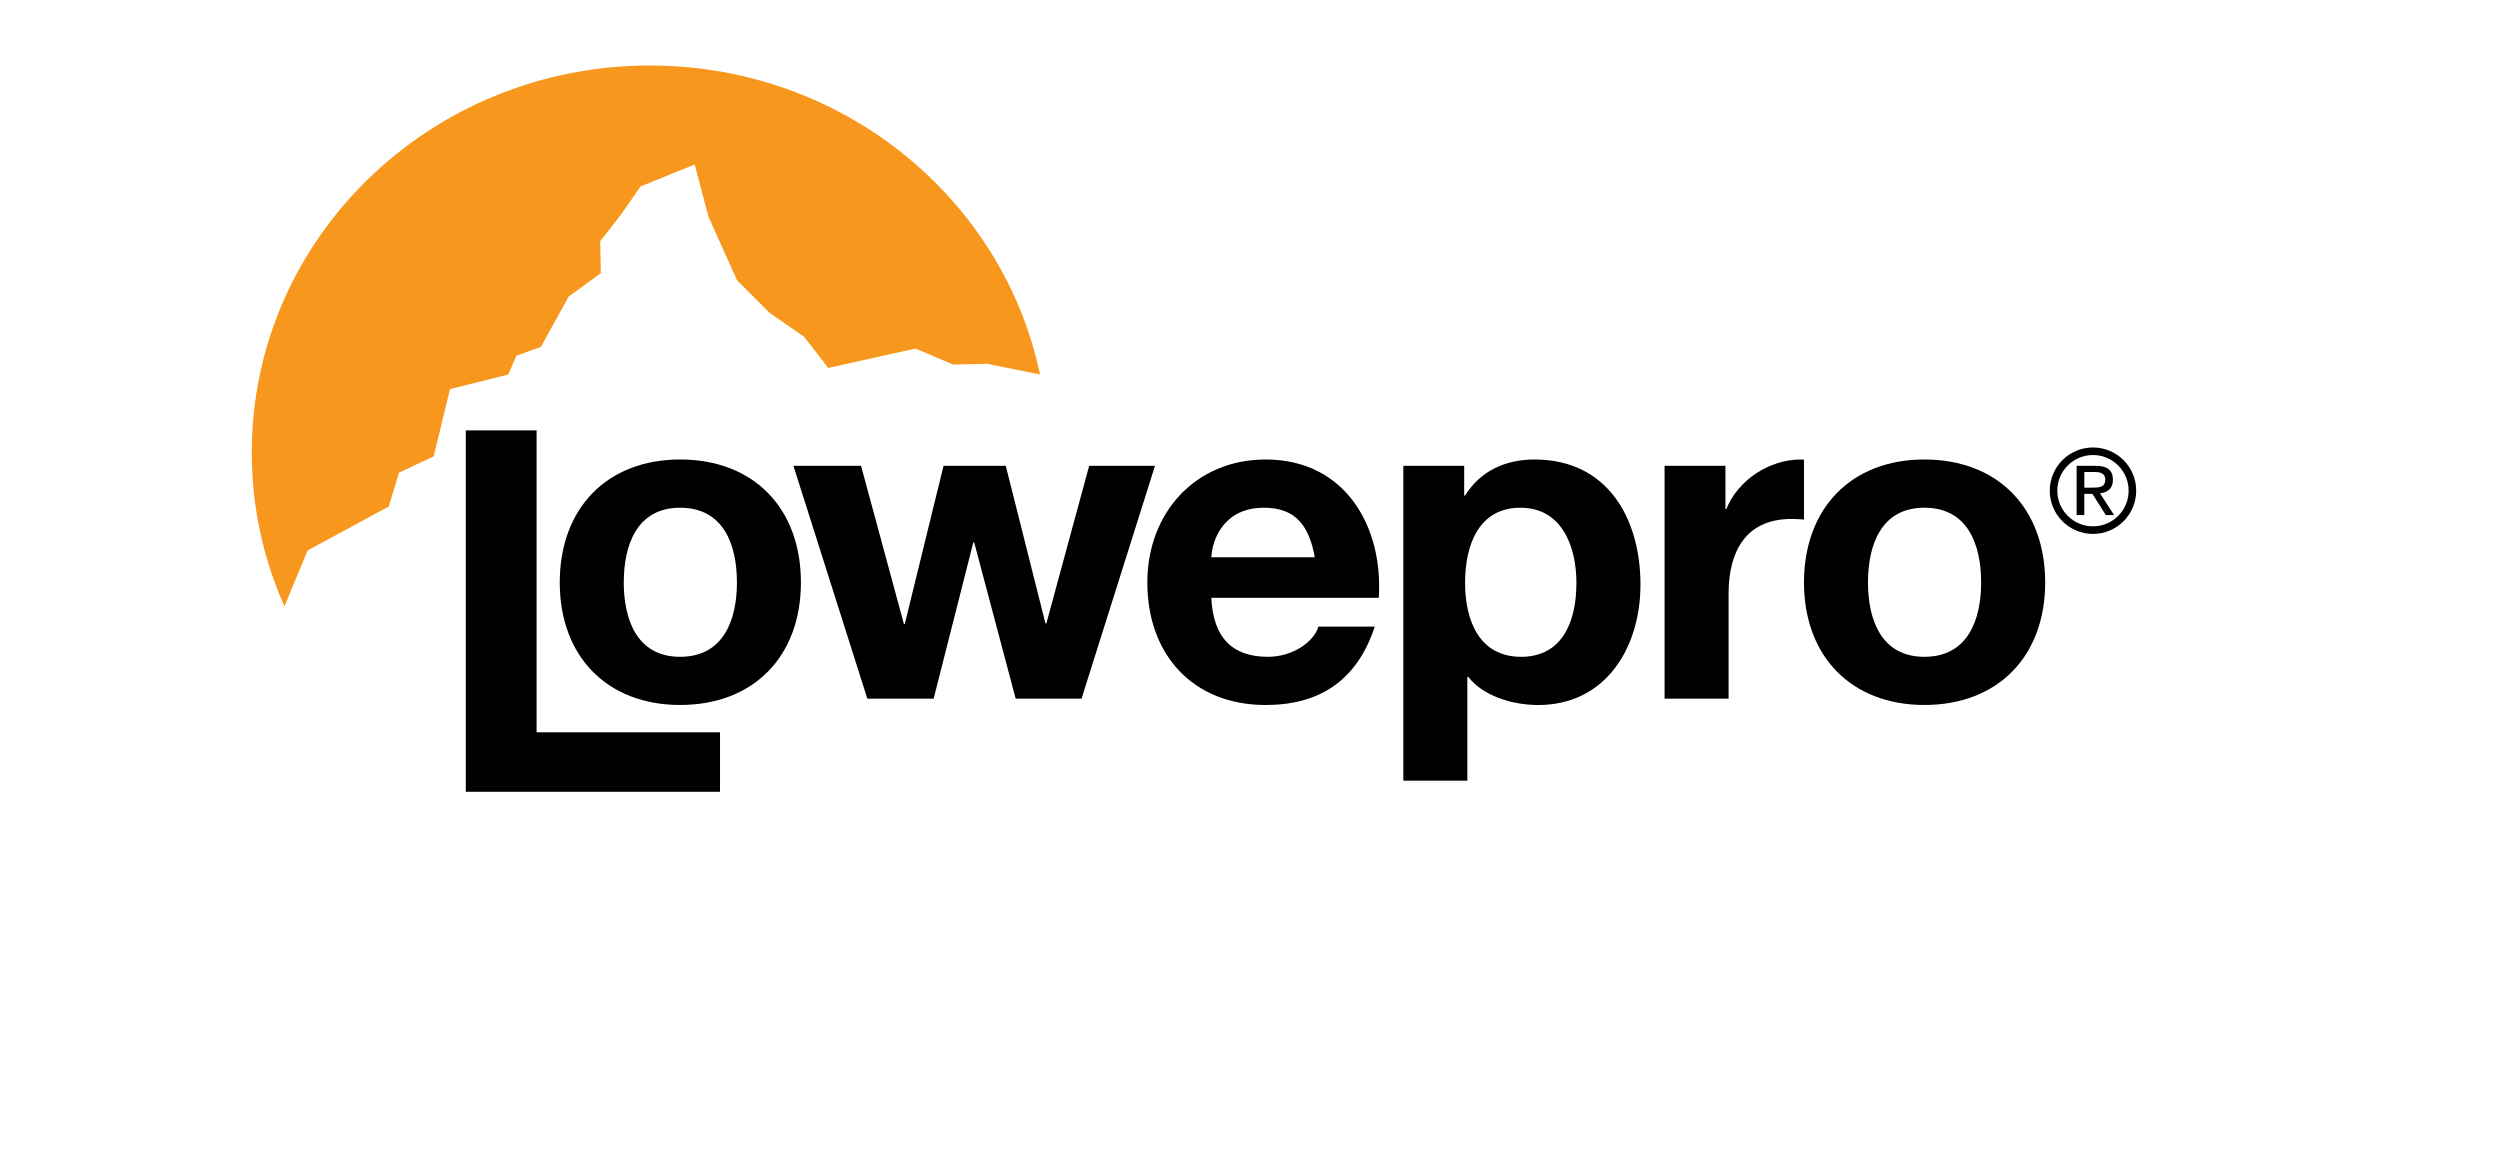 <?xml version="1.0" encoding="utf-8"?>
<!-- Generator: Adobe Illustrator 17.0.0, SVG Export Plug-In . SVG Version: 6.00 Build 0)  -->
<!DOCTYPE svg PUBLIC "-//W3C//DTD SVG 1.1//EN" "http://www.w3.org/Graphics/SVG/1.1/DTD/svg11.dtd">
<svg version="1.1" xmlns="http://www.w3.org/2000/svg" xmlns:xlink="http://www.w3.org/1999/xlink" x="0px" y="0px"
	 width="525.981px" height="245.001px" viewBox="0 0 525.981 245.001" enable-background="new 0 0 525.981 245.001"
	 xml:space="preserve">
<g id="bkgd">
</g>
<g id="art">
	<g>
		<path d="M143.091,138.187c9.2,0,11.953-7.866,11.953-15.636c0-7.872-2.753-15.73-11.953-15.73c-9.103,0-11.855,7.858-11.855,15.73
			C131.235,130.321,133.988,138.187,143.091,138.187 M143.091,96.674c15.461,0,25.418,10.24,25.418,25.877
			c0,15.544-9.957,25.77-25.418,25.77c-15.367,0-25.322-10.226-25.322-25.77C117.769,106.914,127.724,96.674,143.091,96.674"/>
		<polygon points="227.545,146.999 213.692,146.999 204.964,114.112 204.78,114.112 196.431,146.999 182.482,146.999 
			166.928,97.998 181.157,97.998 190.169,131.269 190.361,131.269 198.517,97.998 211.605,97.998 219.958,131.165 220.143,131.165 
			229.155,97.998 243.004,97.998 		"/>
		<path d="M276.624,117.245c-1.231-6.824-4.177-10.424-10.72-10.424c-8.386,0-10.855,6.631-11.05,10.424H276.624z M254.855,125.775
			c0.38,8.526,4.555,12.412,11.902,12.412c5.409,0,9.77-3.314,10.624-6.353h11.858c-3.802,11.566-11.858,16.494-22.954,16.494
			c-15.315,0-24.896-10.617-24.896-25.777c0-14.692,10.15-25.877,24.896-25.877c16.694,0,24.755,14.027,23.805,29.101H254.855z"/>
		<path d="M404.871,138.187c9.196,0,11.945-7.866,11.945-15.636c0-7.872-2.749-15.732-11.945-15.732
			c-9.112,0.002-11.861,7.86-11.861,15.732C393.01,130.321,395.759,138.187,404.871,138.187 M404.871,96.674
			c15.468,0,25.42,10.238,25.42,25.877c0,15.544-9.952,25.77-25.42,25.77c-15.365,0-25.324-10.226-25.324-25.77
			C379.547,106.913,389.506,96.674,404.871,96.674"/>
		<polygon points="98,90.552 112.896,90.552 112.896,154.072 151.487,154.072 151.487,166.583 98,166.583 		"/>
		<path fill="#F8971D" d="M59.846,127.563c-4.43-9.931-6.885-20.874-6.872-32.381c0-44.954,37.481-81.401,83.772-81.401
			c40.487,0.013,74.261,27.898,82.065,64.998l-11.207-2.246l-7.057,0.172l-7.941-3.373l-18.351,4.078l-5.102-6.575l-7.257-5.02
			l-6.841-6.869l-6.004-13.354l-2.888-10.992l-11.387,4.623l-4.089,5.872l-4.411,5.663l0.124,6.708l-6.767,4.943l-5.833,10.564
			l-5.155,1.885l-1.728,3.935L94.68,81.858l-3.438,14.154l-7.293,3.428l-2.147,7.118l-17.076,9.238L59.846,127.563z"/>
		<path d="M436.907,97.998h4.005c2.468,0,3.633,0.973,3.633,2.963c0,1.875-1.188,2.655-2.727,2.823l2.963,4.576h-1.731l-2.818-4.456
			h-1.711v4.456h-1.613V97.998z M438.521,102.597h1.683c1.423,0,2.729-0.069,2.729-1.705c0-1.376-1.188-1.587-2.276-1.587h-2.135
			V102.597z M440.346,94.146c-5.02,0-9.092,4.07-9.092,9.092c0,5.017,4.072,9.092,9.092,9.092c5.021,0,9.094-4.075,9.094-9.092
			C449.439,98.216,445.366,94.146,440.346,94.146z M447.849,103.238c0,4.14-3.361,7.499-7.503,7.499
			c-4.141,0-7.501-3.359-7.501-7.499c0-4.145,3.36-7.503,7.501-7.503C444.487,95.735,447.849,99.093,447.849,103.238z"/>
		<path d="M331.667,122.643c0-7.772-3.122-15.822-11.756-15.822c-8.822,0-11.672,7.858-11.672,15.822
			c0,7.964,3.039,15.545,11.764,15.545C328.83,138.188,331.667,130.607,331.667,122.643 M295.248,97.998h12.804v6.263h0.188
			c3.233-5.221,8.542-7.587,14.615-7.587c15.367,0,22.287,12.417,22.287,26.346c0,13.084-7.205,25.311-21.528,25.311
			c-5.559,0-11.627-1.968-14.705-5.917h-0.19v21.839h-13.471V97.998z"/>
		<path d="M379.547,96.705c-0.238-0.02-0.473-0.032-0.697-0.032c-6.538,0-13.171,4.267-15.641,10.426h-0.19v-9.101h-12.804v48.998
			h13.465V124.92c0-8.625,3.409-15.738,13.278-15.738c0.814,0,1.726,0.05,2.588,0.135V96.705z"/>
	</g>
	<rect x="0" y="0" fill="none" width="525.981" height="245.001"/>
</g>
<g id="labels">
</g>
<g id="Layer_3">
</g>
</svg>

